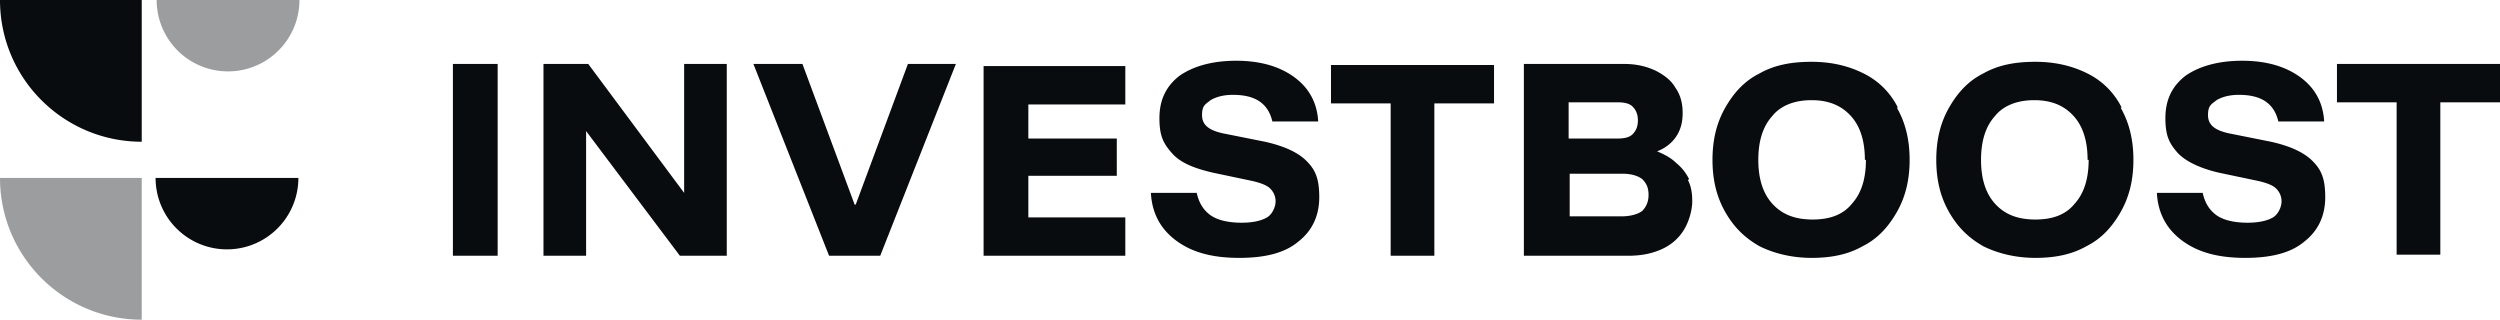 <?xml version="1.0" encoding="UTF-8"?>
<svg xmlns="http://www.w3.org/2000/svg" viewBox="0 0 234.6 30">
  <path fill="#080c0e" d="M28.1 0a6.7 6.7 0 0 1-13.4 0h13.4ZM13.3 30V16.7H0C0 24.1 6 30 13.3 30Z" opacity=".4"></path>
  <path fill="#080c0e" d="M14.7 16.7H28a6.7 6.7 0 0 1-13.4 0h.1Zm-1.4-3.4V0H0c0 7.4 6 13.3 13.3 13.3Zm67 5.9h-.1L75.3 6h-4.6l7.1 18h4.8l7.1-18h-4.5l-4.9 13.2Zm-16.1-1.1L55.2 6H51v18h4V12.3L63.8 24h4.4V6h-4v12.1ZM42.5 24h4.2V6h-4.2v18Zm115.9-7.1c.3.6.4 1.2.4 2s-.3 1.9-.8 2.7c-.5.8-1.2 1.4-2.1 1.8-.9.4-1.9.6-3.1.6H143V6h9.4c1.1 0 2 .2 2.9.6.8.4 1.5.9 1.9 1.6.5.7.7 1.5.7 2.4s-.2 1.6-.6 2.2c-.4.6-1 1.1-1.8 1.4.7.3 1.3.6 1.8 1.1.5.4.9.9 1.2 1.5l-.1.1ZM147.2 13h4.6c.6 0 1.1-.1 1.4-.4.3-.3.5-.7.5-1.3s-.2-1-.5-1.3-.8-.4-1.4-.4h-4.6V13Zm7.5 5.3c0-.7-.2-1.1-.6-1.5-.4-.3-1-.5-1.9-.5h-4.9v4h4.9c.8 0 1.5-.2 1.9-.5.4-.4.6-.9.6-1.5ZM219.3 6v3.6h5.6v14.3h4.1V9.6h5.6V6h-15.3Zm-6.2 7.3-4-.8c-1.3-.3-1.9-.8-1.9-1.7s.3-1 .8-1.4c.5-.3 1.2-.5 2.1-.5 2.1 0 3.3.8 3.7 2.5h4.3c-.1-1.8-.9-3.2-2.3-4.2s-3.2-1.5-5.4-1.5-4 .5-5.3 1.4c-1.3 1-1.9 2.3-1.9 4s.4 2.4 1.2 3.3c.8.8 2.1 1.4 3.8 1.8l3.8.8c.8.2 1.3.4 1.6.7.3.3.5.7.5 1.2s-.3 1.2-.8 1.5-1.3.5-2.4.5-2.2-.2-2.9-.7-1.1-1.2-1.3-2.1h-4.3c.1 1.9.9 3.4 2.4 4.5s3.4 1.6 5.9 1.6 4.3-.5 5.5-1.5c1.3-1 2-2.4 2-4.2s-.4-2.6-1.2-3.4c-.8-.8-2.1-1.4-3.9-1.8ZM178 10.1c.8 1.4 1.2 3 1.2 4.9s-.4 3.5-1.2 4.9-1.8 2.5-3.2 3.2c-1.4.8-3 1.1-4.8 1.1s-3.5-.4-4.9-1.1c-1.4-.8-2.4-1.8-3.2-3.2-.8-1.4-1.2-3-1.2-4.9s.4-3.5 1.2-4.9 1.8-2.5 3.2-3.2c1.4-.8 3-1.1 4.9-1.1s3.5.4 4.9 1.1 2.5 1.8 3.2 3.2h-.1Zm-3 4.9c0-1.7-.4-3.1-1.3-4.1-.9-1-2.1-1.5-3.7-1.5s-2.9.5-3.7 1.5c-.9 1-1.3 2.4-1.3 4.1s.4 3.1 1.3 4.1c.9 1 2.1 1.5 3.8 1.5s2.9-.5 3.7-1.5c.9-1 1.3-2.4 1.3-4.1h-.1Zm24-4.9c.8 1.4 1.2 3 1.2 4.9s-.4 3.5-1.2 4.9-1.8 2.5-3.2 3.2c-1.4.8-3 1.1-4.8 1.1s-3.5-.4-4.9-1.1c-1.4-.8-2.4-1.8-3.2-3.2-.8-1.4-1.2-3-1.2-4.9s.4-3.5 1.2-4.9 1.8-2.5 3.2-3.2c1.4-.8 3-1.1 4.9-1.1s3.5.4 4.9 1.1 2.5 1.8 3.2 3.2h-.1Zm-3.1 4.9c0-1.7-.4-3.1-1.3-4.1-.9-1-2.1-1.5-3.7-1.5s-2.9.5-3.7 1.5c-.9 1-1.3 2.4-1.3 4.1s.4 3.1 1.3 4.1c.9 1 2.1 1.5 3.8 1.5s2.9-.5 3.7-1.5c.9-1 1.3-2.4 1.3-4.1h-.1ZM92.3 24h13.3v-3.6h-9.1v-3.9h8.3V13h-8.3V9.8h9.1V6.2H92.3v18-.2Zm26.4-10.7-4-.8c-1.3-.3-1.9-.8-1.9-1.7s.3-1 .8-1.4c.5-.3 1.2-.5 2.1-.5 2.1 0 3.3.8 3.7 2.5h4.3c-.1-1.8-.9-3.2-2.3-4.2s-3.2-1.5-5.4-1.5-4 .5-5.3 1.4c-1.3 1-1.9 2.3-1.9 4s.4 2.4 1.2 3.3 2.1 1.4 3.8 1.8l3.8.8c.8.2 1.3.4 1.6.7.3.3.5.7.5 1.2s-.3 1.2-.8 1.5-1.3.5-2.4.5-2.2-.2-2.9-.7c-.7-.5-1.1-1.2-1.3-2.1H108c.1 1.9.9 3.4 2.4 4.5s3.4 1.6 5.9 1.6 4.3-.5 5.5-1.5c1.3-1 2-2.4 2-4.2s-.4-2.6-1.2-3.4c-.8-.8-2.1-1.4-3.9-1.8Zm6.2-3.6h5.6V24h4.1V9.7h5.6V6.1h-15.3v3.6Z"></path>
</svg>

